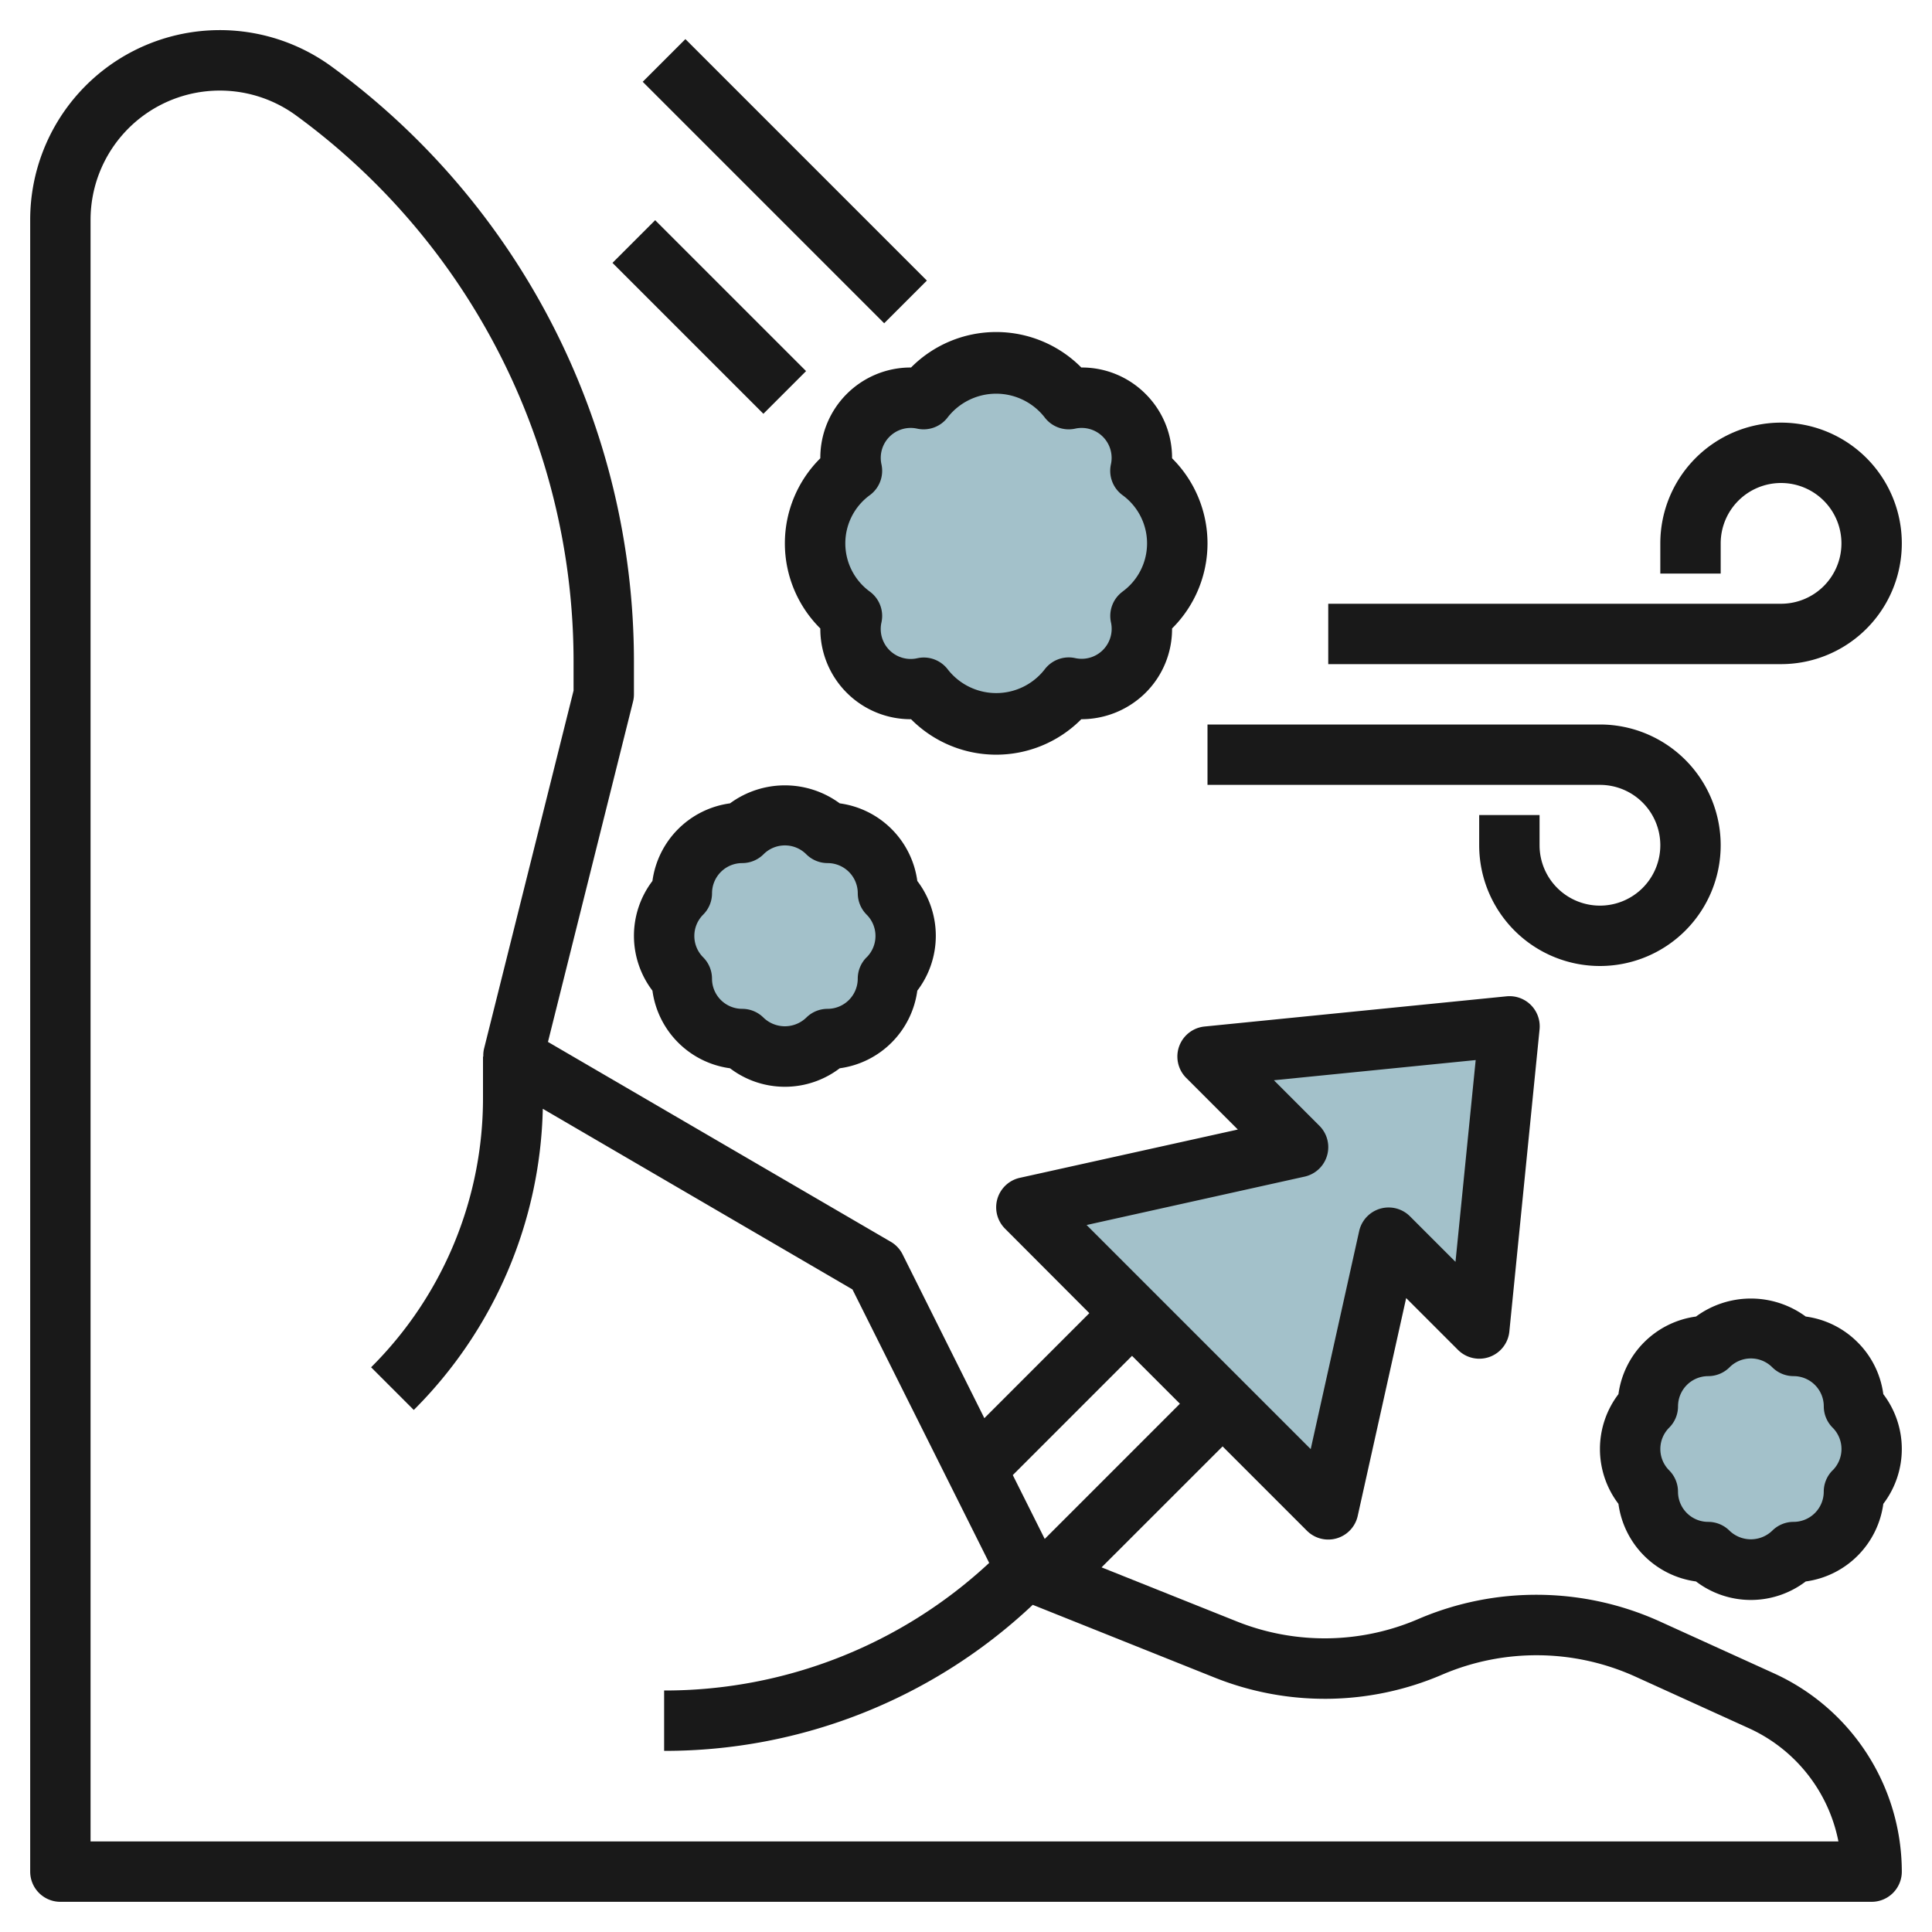 <svg id="Layer_3" height="512" viewBox="0 0 64 64" width="512" xmlns="http://www.w3.org/2000/svg" data-name="Layer 3"><path d="m30 31a1.994 1.994 0 0 0 -.586-1.414 2 2 0 0 0 -2-2 2 2 0 0 0 -2.828 0 2 2 0 0 0 -2 2 2 2 0 0 0 0 2.828 2 2 0 0 0 2 2 2 2 0 0 0 2.828 0 2 2 0 0 0 2-2 1.994 1.994 0 0 0 .586-1.414z" fill="#a3c1ca"/><path d="m62 48a1.994 1.994 0 0 0 -.586-1.414 2 2 0 0 0 -2-2 2 2 0 0 0 -2.828 0 2 2 0 0 0 -2 2 2 2 0 0 0 0 2.828 2 2 0 0 0 2 2 2 2 0 0 0 2.828 0 2 2 0 0 0 2-2 1.994 1.994 0 0 0 .586-1.414z" fill="#a3c1ca"/><path d="m44 50 2-9 3 3 1-10-10 1 3 3-9 2z" fill="#a3c1ca"/><path d="m39 18a2.988 2.988 0 0 0 -1.221-2.4 1.991 1.991 0 0 0 -2.379-2.379 2.977 2.977 0 0 0 -4.808 0 1.991 1.991 0 0 0 -2.371 2.379 2.977 2.977 0 0 0 0 4.808 1.991 1.991 0 0 0 2.379 2.371 2.977 2.977 0 0 0 4.808 0 1.991 1.991 0 0 0 2.371-2.379 2.988 2.988 0 0 0 1.221-2.4z" fill="#a3c1ca"/><g fill="#191919"><path d="m58.772 55.435-3.781-1.719a9.913 9.913 0 0 0 -8-.087 7.841 7.841 0 0 1 -6.045.073l-4.455-1.781 4.009-4.007 2.793 2.793a1 1 0 0 0 1.683-.49l1.605-7.217 1.712 1.712a1 1 0 0 0 1.707-.612l1-10a1 1 0 0 0 -1.1-1.095l-10 1a1 1 0 0 0 -.607 1.7l1.712 1.712-7.222 1.6a1 1 0 0 0 -.49 1.684l2.793 2.799-3.478 3.479-2.708-5.426a1 1 0 0 0 -.391-.417l-11.357-6.621 2.818-11.273a.984.984 0 0 0 .03-.242v-1.116a24.41 24.41 0 0 0 -10.022-19.684 6.282 6.282 0 0 0 -9.978 5.082v54.718a1 1 0 0 0 1 1h60a1 1 0 0 0 1-1 7.227 7.227 0 0 0 -4.228-6.565zm-15.555-16.458a1 1 0 0 0 .49-1.684l-1.507-1.508 6.684-.669-.669 6.684-1.508-1.508a1 1 0 0 0 -1.683.49l-1.605 7.222-7.424-7.424zm-5.717 5.937 1.586 1.586-4.478 4.479-1.058-2.115zm-34.5 16.086v-53.718a4.282 4.282 0 0 1 6.8-3.463 22.4 22.4 0 0 1 9.2 18.065v.993l-2.97 11.881a.99.99 0 0 0 -.02.242h-.01v1.343a12.573 12.573 0 0 1 -3.707 8.95l1.414 1.414a14.549 14.549 0 0 0 4.274-9.977l10.258 5.984 4.529 9.059a15.771 15.771 0 0 1 -10.768 4.227v2a17.759 17.759 0 0 0 12.211-4.838l6 2.4a9.833 9.833 0 0 0 7.576-.093 7.925 7.925 0 0 1 6.382.069l3.781 1.719a5.224 5.224 0 0 1 2.95 3.743z"/><path d="m27.817 26.612a3.067 3.067 0 0 0 -3.634 0 3 3 0 0 0 -2.57 2.571 3 3 0 0 0 0 3.634 3 3 0 0 0 2.57 2.571 3 3 0 0 0 3.634 0 3 3 0 0 0 2.57-2.571 3 3 0 0 0 0-3.634 3 3 0 0 0 -2.57-2.571zm.89 5.1a1 1 0 0 0 -.293.707 1 1 0 0 1 -1 1 1 1 0 0 0 -.707.293 1.021 1.021 0 0 1 -1.414 0 1 1 0 0 0 -.707-.293 1 1 0 0 1 -1-1 1 1 0 0 0 -.293-.707 1 1 0 0 1 0-1.413 1 1 0 0 0 .294-.708 1 1 0 0 1 1-1 1 1 0 0 0 .707-.293 1 1 0 0 1 1.414 0 1 1 0 0 0 .707.293 1 1 0 0 1 1 1 1 1 0 0 0 .294.708 1 1 0 0 1 0 1.413z"/><path d="m61.536 44.465a2.981 2.981 0 0 0 -1.719-.853 3.067 3.067 0 0 0 -3.634 0 3 3 0 0 0 -2.57 2.571 3 3 0 0 0 0 3.634 3 3 0 0 0 2.57 2.571 3 3 0 0 0 3.634 0 3 3 0 0 0 2.57-2.571 3 3 0 0 0 0-3.634 2.975 2.975 0 0 0 -.851-1.718zm-.829 4.242a1 1 0 0 0 -.293.707 1 1 0 0 1 -1 1 1 1 0 0 0 -.707.293 1.021 1.021 0 0 1 -1.414 0 1 1 0 0 0 -.707-.293 1 1 0 0 1 -1-1 1 1 0 0 0 -.293-.707 1 1 0 0 1 0-1.413 1 1 0 0 0 .294-.708 1 1 0 0 1 1-1 1 1 0 0 0 .707-.293 1 1 0 0 1 1.414 0 1 1 0 0 0 .707.293 1 1 0 0 1 1 1 1 1 0 0 0 .294.708 1 1 0 0 1 0 1.413z"/><path d="m37.949 13.05a2.976 2.976 0 0 0 -2.113-.876h-.016a3.971 3.971 0 0 0 -5.64 0h-.016a2.991 2.991 0 0 0 -2.99 3.007 3.971 3.971 0 0 0 0 5.638 2.991 2.991 0 0 0 3.006 3.006 3.972 3.972 0 0 0 5.64 0 3.023 3.023 0 0 0 2.129-.876 2.977 2.977 0 0 0 .877-2.13 3.971 3.971 0 0 0 0-5.638 2.981 2.981 0 0 0 -.877-2.131zm-.765 6.55a1 1 0 0 0 -.382 1.015.994.994 0 0 1 -1.187 1.185 1 1 0 0 0 -1.014.381 2.034 2.034 0 0 1 -3.2 0 1 1 0 0 0 -.8-.4 1.017 1.017 0 0 0 -.211.023.993.993 0 0 1 -1.19-1.189 1 1 0 0 0 -.382-1.015 1.977 1.977 0 0 1 0-3.2 1 1 0 0 0 .382-1.015.992.992 0 0 1 1.185-1.185 1 1 0 0 0 1.014-.382 2.037 2.037 0 0 1 3.2 0 1 1 0 0 0 1.014.382.993.993 0 0 1 1.187 1.185 1 1 0 0 0 .382 1.015 1.977 1.977 0 0 1 0 3.2z"/><path d="m22.5 6.964h2v7.071h-2z" transform="matrix(.707 -.707 .707 .707 -.542 19.692)"/><path d="m25 .343h2v11.314h-2z" transform="matrix(.707 -.707 .707 .707 3.373 20.142)"/><path d="m59 14a4 4 0 0 0 -4 4v1h2v-1a2 2 0 1 1 2 2h-15v2h15a4 4 0 0 0 0-8z"/><path d="m49 27v1a4 4 0 1 0 4-4h-13v2h13a2 2 0 1 1 -2 2v-1z"/></g></svg>